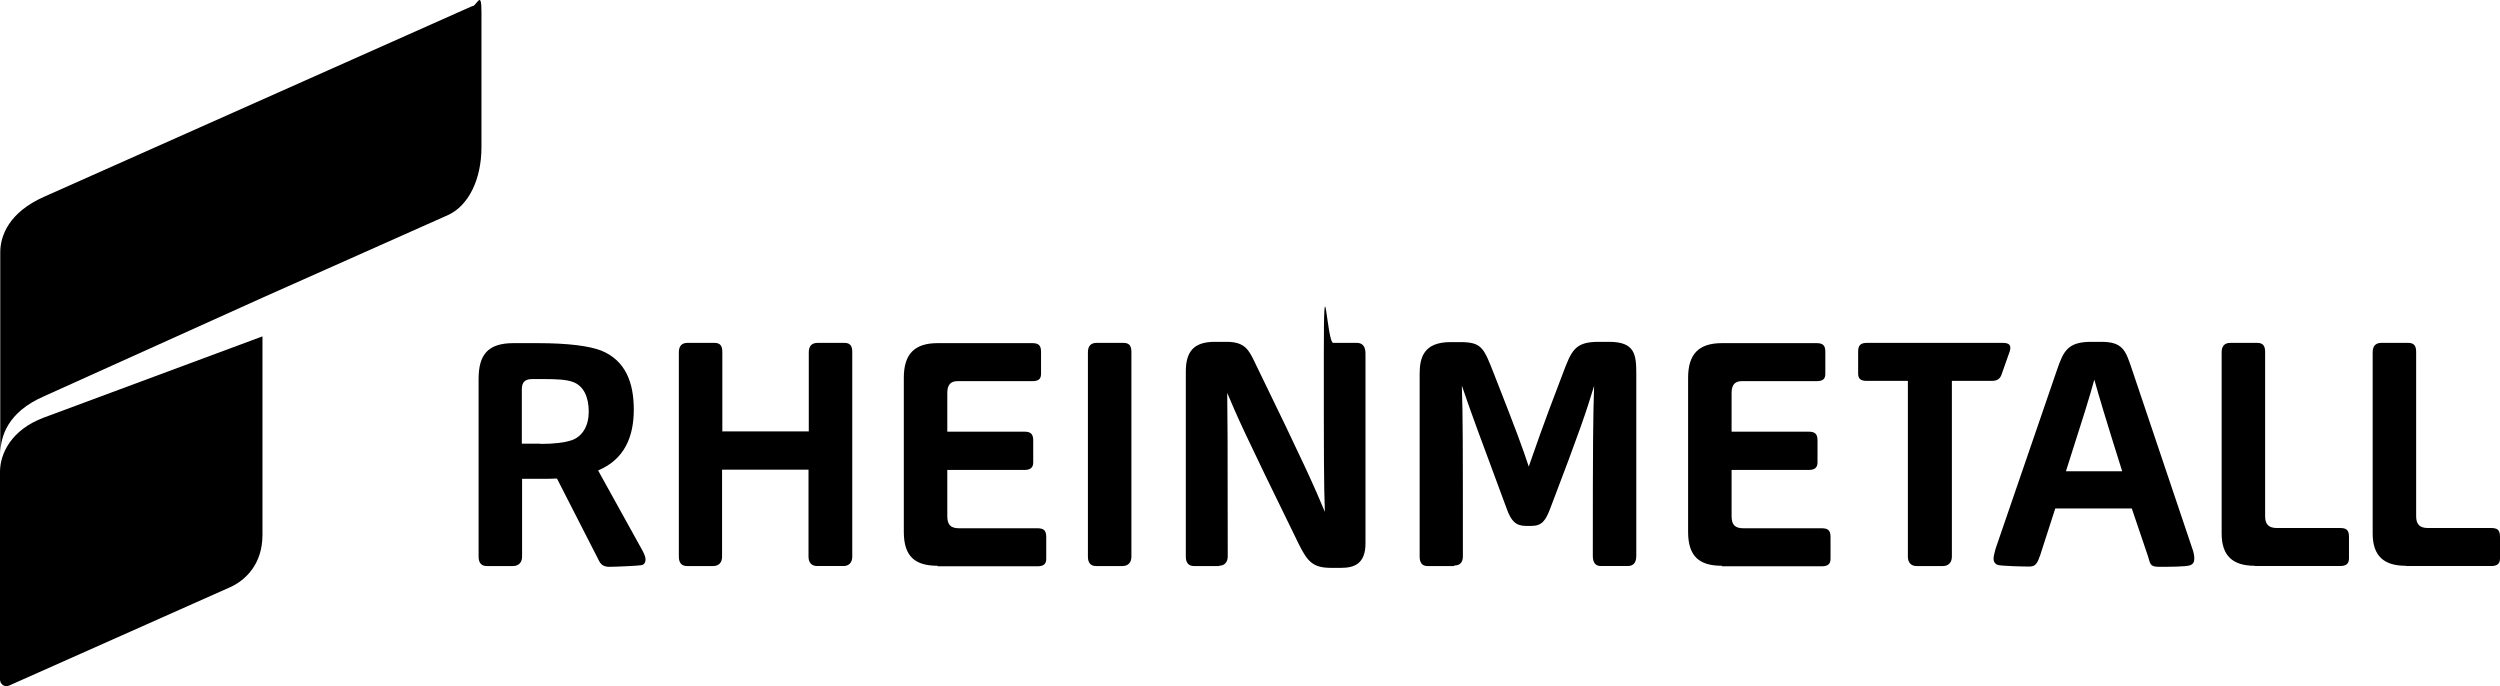 <?xml version="1.0" encoding="UTF-8"?> <svg xmlns="http://www.w3.org/2000/svg" id="Layer_2" data-name="Layer 2" width="960.1" height="263.51" viewBox="0 0 960.1 263.51"><g id="Ebene_1" data-name="Ebene 1"><path id="RHEINMETALL" d="M196.9,217.38h-10c-1.9,0-3.1-1.1-3.1-3.6v-68.2c0-9.2,3.4-13.8,13.4-13.8h9.2c11.9,0,20,1.1,24.6,2.9,9.2,3.8,12.4,12.2,12.4,22.6s-3.5,19.1-13.7,23.4l16.5,29.8c.7,1.3,1.7,2.9,1.7,4.4s-.8,2.1-1.8,2.2c-1.1.2-9.6.6-12.1.6s-3.4-1.1-4.2-2.8l-15.9-31.1c-2.1.1-4.2.1-6.7.1h-6.7v29.9c0,2.4-1.5,3.6-3.5,3.6h-.1ZM207.6,170.48c5.2,0,9.4-.5,12.2-1.5,3.9-1.5,6.3-5.4,6.3-10.9s-1.9-9.9-6.1-11.4c-2.4-.9-6.2-1.1-10.9-1.1h-4.7c-2.9,0-4,1.3-4,4v20.8h7.1l.1.1ZM274,217.38h-10.2c-1.9,0-3.1-1.1-3.1-3.6v-78.5c0-2.2,1-3.6,3.3-3.6h10.4c2.3,0,3,1.3,3,3.5v30.5h33.2v-30.4c0-2.2,1-3.6,3.4-3.6h10.3c2.3,0,3,1.3,3,3.5v78.6c0,2.3-1.3,3.6-3.4,3.6h-10.1c-1.9,0-3.3-1.1-3.3-3.6v-33.4h-33.2v33.4c0,2.3-1.3,3.6-3.4,3.6h.1ZM360.1,217.28c-8.5,0-13-3.4-13-13v-59.2c0-9.1,4.1-13.3,13-13.3h36.3c2.3,0,3.4.7,3.4,3.3v8.5c0,2.1-1.1,2.8-3.4,2.8h-28.7c-2.5,0-3.9,1.3-3.9,4.5v14.9h29.6c2.2,0,3.4.7,3.4,3.3v8.5c0,2.1-1.2,2.9-3.4,2.9h-29.6v17.7c0,3.3,1.2,4.7,4.6,4.7h30c2.2,0,3.4.6,3.4,3.3v8.4c0,2.1-1.1,2.9-3.4,2.9h-38.4l.1-.2ZM431.1,217.38h-10.2c-1.9,0-3.1-1.1-3.1-3.6v-78.5c0-2.2,1-3.6,3.3-3.6h10.4c2.3,0,3,1.3,3,3.5v78.6c0,2.3-1.3,3.6-3.4,3.6h0ZM468.2,217.38h-9.7c-1.9,0-3.1-1.1-3.1-3.6v-71.1c0-7.6,3-11.4,11.1-11.4h4.6c6.9,0,8.5,3,10.9,8.1,19.5,40,23,48.1,26.8,57.2-.4-11-.4-21.6-.4-60.4s1.2-4.5,3.6-4.5h9.1c2.4,0,3.3,1.7,3.3,4.1v72.9c0,8-4.5,9.4-9.4,9.4h-3.8c-7,0-9.1-2.4-12.5-9.3-21.7-44.3-23.6-48.9-27.4-57.9.1,8.3.2,16.6.2,62.8,0,2.3-1.3,3.6-3.4,3.6l.1.1ZM558.4,217.38h-10.3c-1.9,0-2.9-1.3-2.9-3.6v-70.2c0-6.3,1.6-12.2,11.9-12.2h3.6c8.5,0,9.1,2.2,13.2,12.6,8.4,21.4,10.8,27.9,13.2,35.2,2.7-7.6,4.6-13.6,13-35.5,3.4-9,4.6-12.4,13.8-12.4h4.1c9.8,0,10.4,4.8,10.4,12.2v69.9c0,2.9-1.2,4-3.4,4h-10.2c-1.9,0-3.1-1.1-3.1-3.9,0-43.6.1-53.3.5-65.3-3,9.9-5.4,17.1-16.7,46.7-1.9,5.1-3.3,7.1-7.5,7.1h-1.9c-4,0-5.8-1.9-7.5-6.7-10.8-29.1-13.6-36.6-17.2-47.2.4,12,.4,22.4.4,65.6,0,1.9-.8,3.5-3.3,3.5l-.1.2ZM661.3,217.28c-8.5,0-13-3.4-13-13v-59.2c0-9.1,4.1-13.3,13-13.3h36.3c2.3,0,3.4.7,3.4,3.3v8.5c0,2.1-1.1,2.8-3.4,2.8h-28.7c-2.5,0-3.9,1.3-3.9,4.5v14.9h29.6c2.2,0,3.4.7,3.4,3.3v8.5c0,2.1-1.2,2.9-3.4,2.9h-29.6v17.7c0,3.3,1.2,4.7,4.6,4.7h30c2.2,0,3.4.6,3.4,3.3v8.4c0,2.1-1.1,2.9-3.4,2.9h-38.4l.1-.2ZM746.3,217.38h-10.3c-1.9,0-3.3-1.2-3.3-3.6v-67.5h-15.7c-2.3,0-3.4-.7-3.4-2.8v-8.5c0-2.5,1.1-3.3,3.4-3.3h52.2c2.3,0,3.4.8,2.6,3.3l-3,8.5c-.6,2-1.7,2.8-4,2.8h-15.2v67.5c0,2.4-1.5,3.6-3.4,3.6h.1ZM783.4,213.48c-1,2.9-1.7,4.1-4.1,4.1s-10.4-.2-12-.6c-1.3-.4-1.7-1.5-1.7-2.4s.4-2.5.8-3.9l23.7-69c2.4-7,4.2-10.4,13-10.4h3.9c8.1,0,9.3,3.2,11.6,10.1l23.3,69.2c.5,1.3.8,2.7.8,4s-.5,2.1-1.6,2.5c-1.4.6-8.5.6-12,.6s-3.3-1.2-4.2-4.1l-6.2-18.3h-29.4l-5.9,18.3v-.1ZM815,180.98c-6.7-21.3-8.7-28.1-10.7-35.2-1.9,7-4.1,14-10.9,35.2h21.6ZM865.9,217.28c-8.2,0-12.7-3.6-12.7-12.4v-69.6c0-2.2,1-3.6,3.3-3.6h10.4c2.3,0,3,1.3,3,3.5v63.1c0,2.9,1.2,4.5,4.5,4.5h24.3c2.2,0,3.4.6,3.4,3.3v8.4c0,2.1-1.2,2.9-3.4,2.9h-32.8v-.1ZM923.9,217.28c-8.2,0-12.7-3.6-12.7-12.4v-69.6c0-2.2,1-3.6,3.3-3.6h10.4c2.3,0,3,1.3,3,3.5v63.1c0,2.9,1.2,4.5,4.5,4.5h24.3c2.2,0,3.4.6,3.4,3.3v8.4c0,2.1-1.2,2.9-3.4,2.9h-32.7l-.1-.1Z"></path><g><path d="M181.5,2.28L16.9,75.58C3.4,81.58.1,90.58.1,96.88v77.5c.1-6.8,2.8-16.1,16.8-22.2h0l84-37.9h0l71.4-31.8c7.4-3.5,12.6-13.2,12.6-26V4.68c0-8.4-1.5-3.1-3.3-2.3l-.1-.1Z"></path><path d="M0,180.98v80c0,1.7,1.7,3.1,3.5,2.3l85.4-38c5.1-2.5,11.9-8.3,11.9-19.9v-76.2l-84,31.2C4.3,165.08.1,174.18,0,180.98h0Z"></path></g></g></svg> 